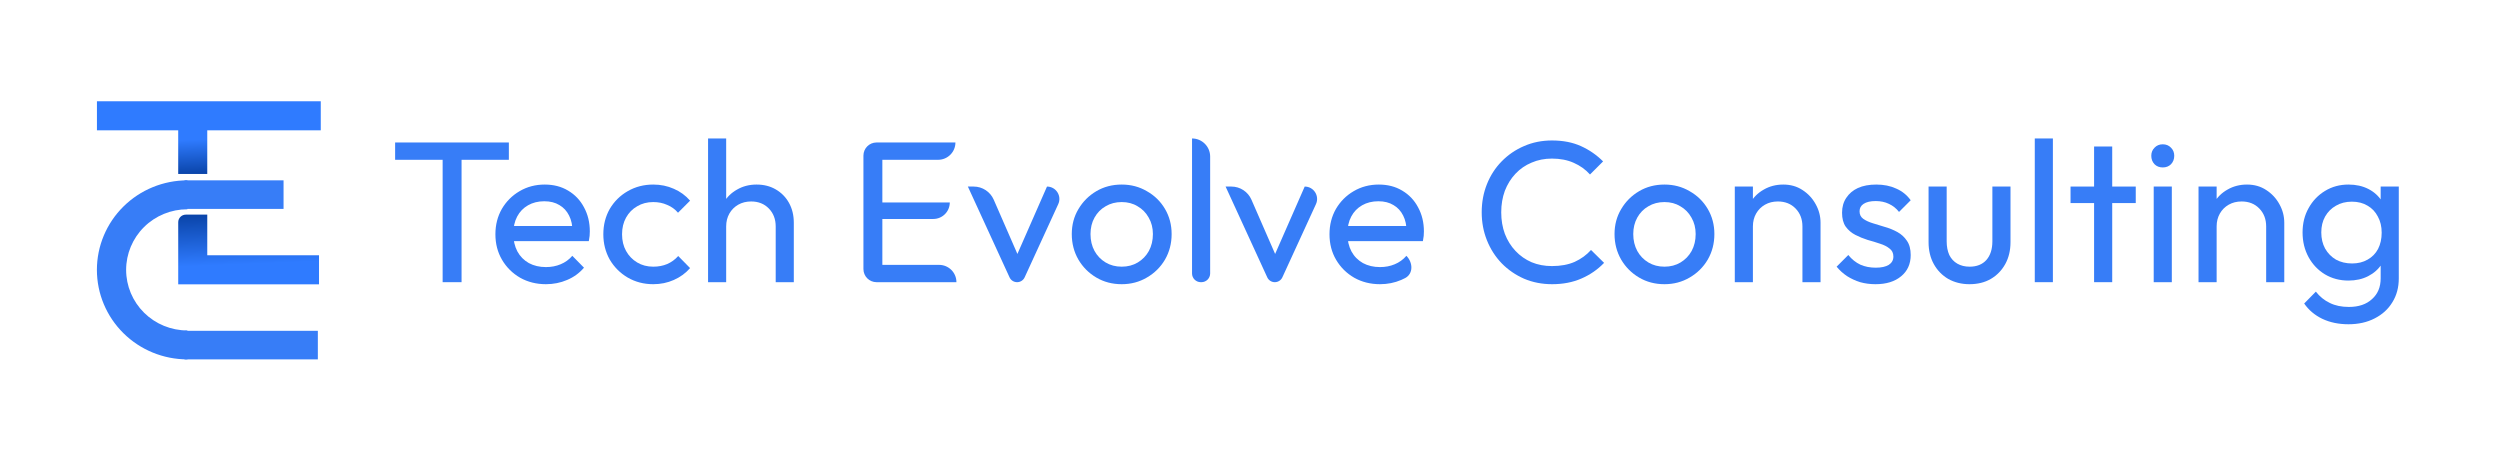 <svg width="258" height="47" viewBox="0 0 258 47" fill="none" xmlns="http://www.w3.org/2000/svg">
<g filter="url(#filter0_i_2720_4319)">
<path d="M45.68 28.67V14.668H47.633V28.67H45.68ZM40.777 16.04V14.253H52.514V16.04H40.777Z" fill="#377DF7"/>
<path d="M56.34 28.878C55.357 28.878 54.471 28.656 53.681 28.213C52.892 27.756 52.269 27.14 51.812 26.364C51.355 25.589 51.126 24.709 51.126 23.726C51.126 22.756 51.348 21.884 51.791 21.108C52.248 20.333 52.857 19.724 53.619 19.28C54.395 18.823 55.26 18.595 56.216 18.595C57.13 18.595 57.933 18.802 58.626 19.218C59.332 19.634 59.879 20.208 60.267 20.942C60.668 21.676 60.869 22.507 60.869 23.435C60.869 23.574 60.862 23.726 60.848 23.892C60.834 24.044 60.807 24.224 60.765 24.432H52.435V22.874H59.768L59.083 23.477C59.083 22.812 58.965 22.251 58.729 21.794C58.494 21.323 58.161 20.963 57.732 20.714C57.303 20.451 56.783 20.319 56.174 20.319C55.537 20.319 54.976 20.457 54.492 20.735C54.007 21.012 53.633 21.399 53.37 21.898C53.106 22.396 52.975 22.985 52.975 23.664C52.975 24.356 53.114 24.965 53.391 25.492C53.667 26.004 54.062 26.406 54.575 26.697C55.087 26.974 55.676 27.112 56.34 27.112C56.894 27.112 57.4 27.015 57.857 26.821C58.328 26.627 58.729 26.337 59.062 25.949L60.267 27.174C59.796 27.728 59.214 28.151 58.522 28.442C57.843 28.733 57.116 28.878 56.34 28.878Z" fill="#377DF7"/>
<path d="M67.416 28.878C66.446 28.878 65.567 28.649 64.777 28.192C64.002 27.735 63.386 27.119 62.928 26.343C62.485 25.554 62.264 24.681 62.264 23.726C62.264 22.756 62.485 21.884 62.928 21.108C63.386 20.333 64.002 19.724 64.777 19.28C65.567 18.823 66.446 18.595 67.416 18.595C68.177 18.595 68.884 18.74 69.535 19.031C70.186 19.308 70.746 19.717 71.217 20.257L69.971 21.503C69.666 21.143 69.292 20.873 68.849 20.693C68.42 20.499 67.942 20.402 67.416 20.402C66.792 20.402 66.238 20.547 65.754 20.838C65.269 21.115 64.888 21.503 64.611 22.002C64.334 22.5 64.196 23.075 64.196 23.726C64.196 24.377 64.334 24.952 64.611 25.45C64.888 25.949 65.269 26.343 65.754 26.634C66.238 26.925 66.792 27.07 67.416 27.07C67.942 27.07 68.42 26.98 68.849 26.8C69.292 26.607 69.673 26.33 69.992 25.97L71.217 27.216C70.76 27.742 70.199 28.151 69.535 28.442C68.884 28.733 68.177 28.878 67.416 28.878Z" fill="#377DF7"/>
<path d="M80.052 28.67V22.916C80.052 22.168 79.816 21.552 79.345 21.067C78.874 20.582 78.265 20.34 77.517 20.34C77.019 20.34 76.575 20.451 76.188 20.672C75.8 20.894 75.495 21.198 75.273 21.586C75.052 21.974 74.941 22.417 74.941 22.916L74.172 22.48C74.172 21.732 74.339 21.067 74.671 20.485C75.003 19.904 75.467 19.447 76.063 19.114C76.658 18.768 77.33 18.595 78.078 18.595C78.826 18.595 79.484 18.761 80.052 19.093C80.633 19.426 81.09 19.89 81.423 20.485C81.755 21.081 81.921 21.766 81.921 22.542V28.67H80.052ZM73.072 28.67V13.838H74.941V28.67H73.072Z" fill="#377DF7"/>
<path d="M90.46 28.67C89.712 28.67 89.106 28.064 89.106 27.316V15.607C89.106 14.859 89.712 14.253 90.46 14.253H91.059V28.67H90.46ZM90.436 28.67V26.884H96.917C97.904 26.884 98.704 27.683 98.704 28.67H90.436ZM90.436 22.147V20.444H98.018C98.018 21.384 97.255 22.147 96.315 22.147H90.436ZM90.436 16.04V14.253H98.6C98.6 15.24 97.8 16.04 96.813 16.04H90.436Z" fill="#377DF7"/>
<path d="M104.964 28.67C104.628 28.67 104.323 28.475 104.184 28.17L99.884 18.802H100.484C101.382 18.802 102.194 19.334 102.553 20.157L105.597 27.133H104.392L108.049 18.802C108.981 18.802 109.6 19.768 109.211 20.615L105.744 28.17C105.604 28.475 105.299 28.67 104.964 28.67Z" fill="#377DF7"/>
<path d="M115.76 28.878C114.79 28.878 113.918 28.649 113.142 28.192C112.367 27.735 111.75 27.119 111.293 26.343C110.836 25.554 110.608 24.675 110.608 23.705C110.608 22.75 110.836 21.891 111.293 21.129C111.75 20.354 112.367 19.737 113.142 19.28C113.918 18.823 114.79 18.595 115.76 18.595C116.715 18.595 117.581 18.823 118.356 19.28C119.146 19.724 119.769 20.333 120.226 21.108C120.683 21.884 120.912 22.75 120.912 23.705C120.912 24.675 120.683 25.554 120.226 26.343C119.769 27.119 119.146 27.735 118.356 28.192C117.581 28.649 116.715 28.878 115.76 28.878ZM115.76 27.07C116.383 27.07 116.937 26.925 117.422 26.634C117.906 26.343 118.287 25.949 118.564 25.45C118.841 24.938 118.98 24.356 118.98 23.705C118.98 23.068 118.834 22.5 118.543 22.002C118.266 21.503 117.885 21.115 117.401 20.838C116.93 20.547 116.383 20.402 115.76 20.402C115.136 20.402 114.582 20.547 114.098 20.838C113.613 21.115 113.232 21.503 112.955 22.002C112.678 22.5 112.54 23.068 112.54 23.705C112.54 24.356 112.678 24.938 112.955 25.45C113.232 25.949 113.613 26.343 114.098 26.634C114.582 26.925 115.136 27.07 115.76 27.07Z" fill="#377DF7"/>
<path d="M123.921 28.67C123.422 28.67 123.018 28.266 123.018 27.767V13.838C124.051 13.838 124.888 14.675 124.888 15.707V27.767C124.888 28.266 124.484 28.67 123.985 28.67H123.921Z" fill="#377DF7"/>
<path d="M131.56 28.67C131.224 28.67 130.92 28.475 130.78 28.17L126.481 18.802H127.08C127.978 18.802 128.79 19.334 129.149 20.157L132.194 27.133H130.989L134.645 18.802C135.577 18.802 136.196 19.768 135.807 20.615L132.34 28.17C132.2 28.475 131.895 28.67 131.56 28.67Z" fill="#377DF7"/>
<path d="M142.418 28.878C141.435 28.878 140.549 28.656 139.759 28.213C138.97 27.756 138.347 27.14 137.889 26.364C137.432 25.589 137.204 24.709 137.204 23.726C137.204 22.756 137.426 21.884 137.869 21.108C138.326 20.333 138.935 19.724 139.697 19.28C140.472 18.823 141.338 18.595 142.294 18.595C143.208 18.595 144.011 18.802 144.703 19.218C145.41 19.634 145.957 20.208 146.344 20.942C146.746 21.676 146.947 22.507 146.947 23.435C146.947 23.574 146.94 23.726 146.926 23.892C146.912 24.044 146.885 24.224 146.843 24.432H138.513V22.874H145.846L145.16 23.477C145.16 22.812 145.043 22.251 144.807 21.794C144.572 21.323 144.239 20.963 143.81 20.714C143.381 20.451 142.861 20.319 142.252 20.319C141.615 20.319 141.054 20.457 140.569 20.735C140.085 21.012 139.711 21.399 139.448 21.898C139.184 22.396 139.053 22.985 139.053 23.664C139.053 24.356 139.191 24.965 139.468 25.492C139.745 26.004 140.14 26.406 140.652 26.697C141.165 26.974 141.753 27.112 142.418 27.112C142.972 27.112 143.478 27.015 143.935 26.821C144.406 26.627 144.807 26.337 145.14 25.949C145.822 26.643 145.872 27.787 145.013 28.245C144.88 28.316 144.742 28.382 144.599 28.442C143.921 28.733 143.194 28.878 142.418 28.878Z" fill="#377DF7"/>
<path d="M160.183 28.878C159.144 28.878 158.182 28.691 157.295 28.317C156.409 27.929 155.633 27.396 154.969 26.717C154.318 26.039 153.812 25.249 153.452 24.349C153.092 23.449 152.912 22.486 152.912 21.462C152.912 20.423 153.092 19.453 153.452 18.553C153.812 17.653 154.318 16.87 154.969 16.206C155.633 15.527 156.402 15.001 157.274 14.627C158.161 14.239 159.123 14.045 160.162 14.045C161.298 14.045 162.295 14.239 163.154 14.627C164.012 15.015 164.774 15.541 165.439 16.206L164.088 17.556C163.631 17.044 163.07 16.642 162.406 16.351C161.755 16.06 161.007 15.915 160.162 15.915C159.4 15.915 158.701 16.053 158.064 16.33C157.427 16.594 156.873 16.974 156.402 17.473C155.931 17.972 155.564 18.56 155.301 19.239C155.052 19.917 154.927 20.658 154.927 21.462C154.927 22.265 155.052 23.006 155.301 23.684C155.564 24.363 155.931 24.952 156.402 25.45C156.873 25.949 157.427 26.337 158.064 26.613C158.701 26.877 159.4 27.008 160.162 27.008C161.062 27.008 161.845 26.863 162.51 26.572C163.174 26.267 163.735 25.859 164.192 25.346L165.542 26.676C164.878 27.368 164.095 27.908 163.195 28.296C162.309 28.684 161.305 28.878 160.183 28.878Z" fill="#377DF7"/>
<path d="M171.772 28.878C170.803 28.878 169.93 28.649 169.155 28.192C168.379 27.735 167.763 27.119 167.306 26.343C166.849 25.554 166.62 24.675 166.62 23.705C166.62 22.75 166.849 21.891 167.306 21.129C167.763 20.354 168.379 19.737 169.155 19.28C169.93 18.823 170.803 18.595 171.772 18.595C172.728 18.595 173.593 18.823 174.369 19.28C175.158 19.724 175.781 20.333 176.238 21.108C176.695 21.884 176.924 22.75 176.924 23.705C176.924 24.675 176.695 25.554 176.238 26.343C175.781 27.119 175.158 27.735 174.369 28.192C173.593 28.649 172.728 28.878 171.772 28.878ZM171.772 27.07C172.395 27.07 172.949 26.925 173.434 26.634C173.919 26.343 174.3 25.949 174.577 25.45C174.854 24.938 174.992 24.356 174.992 23.705C174.992 23.068 174.847 22.5 174.556 22.002C174.279 21.503 173.898 21.115 173.413 20.838C172.942 20.547 172.395 20.402 171.772 20.402C171.149 20.402 170.595 20.547 170.11 20.838C169.625 21.115 169.245 21.503 168.968 22.002C168.691 22.5 168.552 23.068 168.552 23.705C168.552 24.356 168.691 24.938 168.968 25.45C169.245 25.949 169.625 26.343 170.11 26.634C170.595 26.925 171.149 27.07 171.772 27.07Z" fill="#377DF7"/>
<path d="M186.011 28.67V22.916C186.011 22.168 185.775 21.552 185.304 21.067C184.833 20.582 184.224 20.34 183.476 20.34C182.978 20.34 182.534 20.451 182.147 20.672C181.759 20.894 181.454 21.198 181.233 21.586C181.011 21.974 180.9 22.417 180.9 22.916L180.132 22.48C180.132 21.732 180.298 21.067 180.63 20.485C180.963 19.904 181.427 19.447 182.022 19.114C182.618 18.768 183.289 18.595 184.037 18.595C184.785 18.595 185.443 18.782 186.011 19.156C186.592 19.53 187.049 20.021 187.382 20.631C187.714 21.226 187.88 21.863 187.88 22.542V28.67H186.011ZM179.031 28.67V18.802H180.9V28.67H179.031Z" fill="#377DF7"/>
<path d="M193.549 28.878C192.995 28.878 192.468 28.809 191.97 28.67C191.485 28.518 191.035 28.31 190.619 28.047C190.204 27.77 189.844 27.445 189.539 27.07L190.744 25.866C191.104 26.309 191.52 26.641 191.99 26.863C192.461 27.07 192.988 27.174 193.569 27.174C194.151 27.174 194.601 27.078 194.92 26.884C195.238 26.676 195.397 26.392 195.397 26.032C195.397 25.672 195.266 25.395 195.003 25.201C194.753 24.993 194.428 24.827 194.026 24.702C193.625 24.564 193.195 24.432 192.738 24.308C192.295 24.169 191.873 23.996 191.471 23.788C191.069 23.581 190.737 23.297 190.474 22.936C190.225 22.576 190.1 22.099 190.1 21.503C190.1 20.908 190.245 20.395 190.536 19.966C190.827 19.523 191.229 19.183 191.741 18.948C192.267 18.712 192.898 18.595 193.632 18.595C194.407 18.595 195.093 18.733 195.688 19.01C196.298 19.273 196.796 19.675 197.184 20.215L195.979 21.42C195.702 21.06 195.356 20.783 194.94 20.589C194.539 20.395 194.082 20.298 193.569 20.298C193.029 20.298 192.614 20.395 192.323 20.589C192.046 20.769 191.907 21.025 191.907 21.358C191.907 21.69 192.032 21.946 192.281 22.126C192.531 22.306 192.856 22.459 193.258 22.583C193.673 22.708 194.102 22.84 194.546 22.978C194.989 23.103 195.411 23.276 195.813 23.497C196.214 23.719 196.54 24.017 196.789 24.391C197.052 24.765 197.184 25.256 197.184 25.866C197.184 26.794 196.852 27.528 196.187 28.068C195.536 28.608 194.656 28.878 193.549 28.878Z" fill="#377DF7"/>
<path d="M203.245 28.878C202.442 28.878 201.715 28.698 201.064 28.338C200.427 27.964 199.928 27.451 199.568 26.8C199.208 26.15 199.028 25.395 199.028 24.536V18.802H200.897V24.453C200.897 24.993 200.987 25.464 201.168 25.866C201.361 26.253 201.638 26.551 201.998 26.759C202.359 26.967 202.781 27.07 203.266 27.07C204 27.07 204.574 26.842 204.99 26.385C205.405 25.914 205.613 25.27 205.613 24.453V18.802H207.483V24.536C207.483 25.395 207.303 26.15 206.943 26.8C206.583 27.451 206.084 27.964 205.447 28.338C204.824 28.698 204.09 28.878 203.245 28.878Z" fill="#377DF7"/>
<path d="M209.989 28.67V13.838H211.858V28.67H209.989Z" fill="#377DF7"/>
<path d="M216.11 28.67V14.668H217.98V28.67H216.11ZM213.68 20.506V18.802H220.41V20.506H213.68Z" fill="#377DF7"/>
<path d="M222.263 28.67V18.802H224.132V28.67H222.263ZM223.198 16.829C222.851 16.829 222.567 16.718 222.346 16.497C222.124 16.261 222.013 15.97 222.013 15.624C222.013 15.292 222.124 15.015 222.346 14.793C222.567 14.558 222.851 14.44 223.198 14.44C223.544 14.44 223.828 14.558 224.049 14.793C224.271 15.015 224.382 15.292 224.382 15.624C224.382 15.97 224.271 16.261 224.049 16.497C223.828 16.718 223.544 16.829 223.198 16.829Z" fill="#377DF7"/>
<path d="M233.868 28.67V22.916C233.868 22.168 233.632 21.552 233.161 21.067C232.691 20.582 232.081 20.34 231.333 20.34C230.835 20.34 230.392 20.451 230.004 20.672C229.616 20.894 229.311 21.198 229.09 21.586C228.868 21.974 228.757 22.417 228.757 22.916L227.989 22.48C227.989 21.732 228.155 21.067 228.487 20.485C228.82 19.904 229.284 19.447 229.879 19.114C230.475 18.768 231.146 18.595 231.894 18.595C232.642 18.595 233.3 18.782 233.868 19.156C234.449 19.53 234.906 20.021 235.239 20.631C235.571 21.226 235.737 21.863 235.737 22.542V28.67H233.868ZM226.888 28.67V18.802H228.757V28.67H226.888Z" fill="#377DF7"/>
<path d="M242.361 33.012C241.35 33.012 240.45 32.825 239.661 32.451C238.885 32.077 238.262 31.551 237.791 30.872L238.996 29.646C239.397 30.159 239.875 30.547 240.429 30.81C240.983 31.087 241.641 31.225 242.403 31.225C243.414 31.225 244.21 30.955 244.792 30.415C245.387 29.889 245.685 29.176 245.685 28.275V25.824L246.017 23.601L245.685 21.399V18.802H247.555V28.275C247.555 29.217 247.333 30.041 246.89 30.747C246.461 31.454 245.851 32.008 245.062 32.409C244.286 32.811 243.386 33.012 242.361 33.012ZM242.361 28.504C241.461 28.504 240.651 28.289 239.931 27.86C239.224 27.431 238.663 26.842 238.248 26.094C237.832 25.332 237.625 24.481 237.625 23.539C237.625 22.597 237.832 21.759 238.248 21.025C238.663 20.277 239.224 19.689 239.931 19.259C240.651 18.816 241.461 18.595 242.361 18.595C243.137 18.595 243.822 18.747 244.418 19.052C245.013 19.357 245.484 19.786 245.83 20.34C246.191 20.88 246.384 21.517 246.412 22.251V24.869C246.371 25.589 246.17 26.226 245.81 26.78C245.463 27.32 244.993 27.742 244.397 28.047C243.802 28.352 243.123 28.504 242.361 28.504ZM242.735 26.738C243.344 26.738 243.878 26.607 244.335 26.343C244.806 26.08 245.166 25.713 245.415 25.242C245.664 24.758 245.789 24.197 245.789 23.56C245.789 22.923 245.657 22.369 245.394 21.898C245.145 21.413 244.792 21.039 244.335 20.776C243.878 20.499 243.338 20.361 242.714 20.361C242.091 20.361 241.544 20.499 241.073 20.776C240.602 21.039 240.228 21.413 239.951 21.898C239.688 22.369 239.557 22.916 239.557 23.539C239.557 24.162 239.688 24.716 239.951 25.201C240.228 25.686 240.602 26.067 241.073 26.343C241.558 26.607 242.112 26.738 242.735 26.738Z" fill="#377DF7"/>
</g>
<g filter="url(#filter1_i_2720_4319)">
<path d="M19.337 36.637C16.86 36.637 14.486 35.664 12.735 33.931C10.984 32.199 10 29.849 10 27.399C10 24.948 10.984 22.599 12.735 20.866C14.486 19.134 16.86 18.16 19.337 18.16V21.146C17.661 21.146 16.053 21.805 14.868 22.977C13.683 24.15 13.017 25.74 13.017 27.399C13.017 29.057 13.683 30.648 14.868 31.82C16.053 32.993 17.661 33.652 19.337 33.652V36.637Z" fill="#377DF7"/>
<rect x="19.042" y="18.16" width="10.221" height="2.948" fill="#377DF7"/>
<path fill-rule="evenodd" clip-rule="evenodd" d="M33.103 10H10.004V12.998H18.391V17.502H21.389V12.998H33.103V10Z" fill="url(#paint0_linear_2720_4319)"/>
<path fill-rule="evenodd" clip-rule="evenodd" d="M18.392 25.895V28.893H21.39L32.922 28.893V25.895H21.39L21.39 21.699L19.178 21.699C18.744 21.699 18.392 22.051 18.392 22.485L18.392 25.895Z" fill="url(#paint1_linear_2720_4319)"/>
<rect x="19.042" y="33.689" width="13.759" height="2.948" fill="#377DF7"/>
</g>
<defs>
<filter id="filter0_i_2720_4319" x="40.777" y="13.838" width="206.777" height="19.626" filterUnits="userSpaceOnUse" color-interpolation-filters="sRGB">
<feFlood flood-opacity="0" result="BackgroundImageFix"/>
<feBlend mode="normal" in="SourceGraphic" in2="BackgroundImageFix" result="shape"/>
<feColorMatrix in="SourceAlpha" type="matrix" values="0 0 0 0 0 0 0 0 0 0 0 0 0 0 0 0 0 0 127 0" result="hardAlpha"/>
<feOffset dy="0.451"/>
<feGaussianBlur stdDeviation="0.226"/>
<feComposite in2="hardAlpha" operator="arithmetic" k2="-1" k3="1"/>
<feColorMatrix type="matrix" values="0 0 0 0 0 0 0 0 0 0 0 0 0 0 0 0 0 0 0.25 0"/>
<feBlend mode="normal" in2="shape" result="effect1_innerShadow_2720_4319"/>
</filter>
<filter id="filter1_i_2720_4319" x="10" y="10" width="23.103" height="27.089" filterUnits="userSpaceOnUse" color-interpolation-filters="sRGB">
<feFlood flood-opacity="0" result="BackgroundImageFix"/>
<feBlend mode="normal" in="SourceGraphic" in2="BackgroundImageFix" result="shape"/>
<feColorMatrix in="SourceAlpha" type="matrix" values="0 0 0 0 0 0 0 0 0 0 0 0 0 0 0 0 0 0 127 0" result="hardAlpha"/>
<feOffset dy="0.451"/>
<feGaussianBlur stdDeviation="0.226"/>
<feComposite in2="hardAlpha" operator="arithmetic" k2="-1" k3="1"/>
<feColorMatrix type="matrix" values="0 0 0 0 0 0 0 0 0 0 0 0 0 0 0 0 0 0 0.25 0"/>
<feBlend mode="normal" in2="shape" result="effect1_innerShadow_2720_4319"/>
</filter>
<linearGradient id="paint0_linear_2720_4319" x1="21.39" y1="13.905" x2="21.553" y2="17.502" gradientUnits="userSpaceOnUse">
<stop stop-color="#2F7BFF"/>
<stop offset="1" stop-color="#0943A7"/>
</linearGradient>
<linearGradient id="paint1_linear_2720_4319" x1="25.554" y1="26.794" x2="25.341" y2="21.407" gradientUnits="userSpaceOnUse">
<stop stop-color="#2F7BFF"/>
<stop offset="1" stop-color="#0943A7"/>
</linearGradient>
</defs>
</svg>
